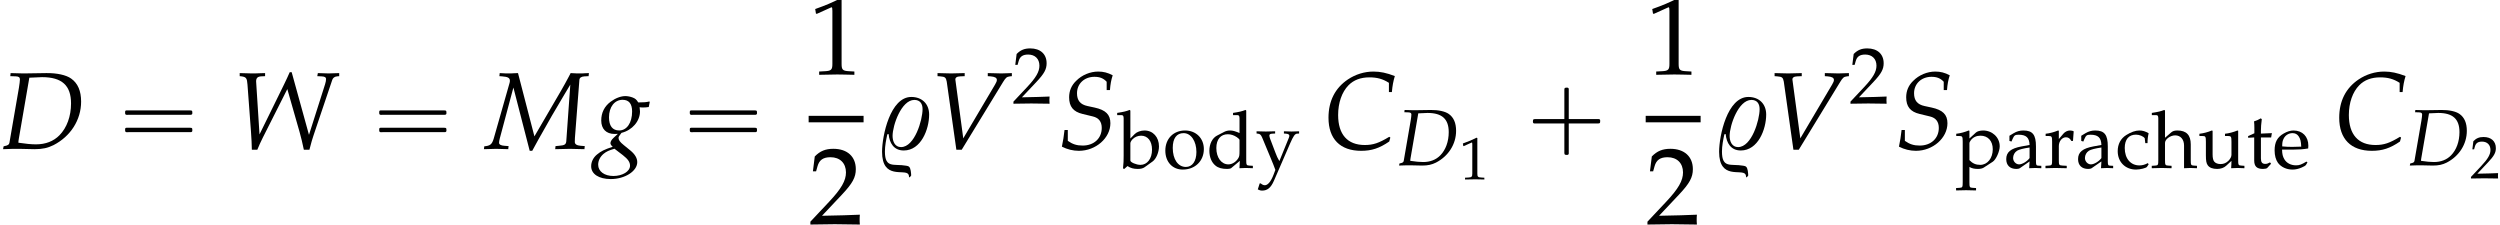 <?xml version='1.0' encoding='UTF-8'?>
<!-- This file was generated by dvisvgm 2.13.3 -->
<svg version='1.1' xmlns='http://www.w3.org/2000/svg' xmlns:xlink='http://www.w3.org/1999/xlink' width='248.262pt' height='22.336pt' viewBox='108.491 70.012 248.262 22.336'>
<defs>
<path id='g8-49' d='M.399-3.305H.459L1.227-3.651C1.233-3.657 1.239-3.657 1.245-3.657C1.28-3.657 1.292-3.603 1.292-3.46V-.572C1.292-.262 1.227-.197 .905-.179L.572-.161V.018C1.489 0 1.489 0 1.554 0C1.632 0 1.763 0 1.965 .006C2.037 .012 2.245 .012 2.489 .018V-.161L2.18-.179C1.852-.197 1.793-.262 1.793-.572V-4.103L1.709-4.133C1.322-3.93 .899-3.752 .357-3.561L.399-3.305Z'/>
<path id='g8-50' d='M.095-.137V.018C1.209 0 1.209 0 1.423 0S1.638 0 2.787 .018C2.775-.107 2.775-.167 2.775-.25C2.775-.328 2.775-.387 2.787-.518C2.102-.488 1.828-.482 .727-.459L1.81-1.608C2.388-2.221 2.567-2.549 2.567-2.995C2.567-3.68 2.102-4.103 1.346-4.103C.917-4.103 .625-3.984 .333-3.686L.232-2.876H.405L.482-3.15C.578-3.496 .792-3.645 1.191-3.645C1.703-3.645 2.031-3.323 2.031-2.817C2.031-2.37 1.781-1.93 1.108-1.215L.095-.137Z'/>
<path id='g8-97' d='M1.93-.488L1.9 .018C2.287 0 2.287 0 2.364 0C2.394 0 2.543 .006 2.805 .018V-.161L2.573-.173C2.43-.179 2.406-.226 2.406-.518V-1.608C2.406-2.477 2.156-2.793 1.465-2.793C1.209-2.793 .971-2.728 .744-2.591L.429-2.4V-2.013L.584-1.971L.661-2.156C.786-2.436 .846-2.477 1.12-2.477C1.679-2.477 1.912-2.257 1.93-1.715L1.34-1.608C.53-1.459 .191-1.179 .191-.661C.191-.197 .47 .071 .941 .071C1.048 .071 1.149 .054 1.191 .024L1.93-.488ZM1.93-.738C1.757-.494 1.382-.268 1.149-.268C.911-.268 .703-.488 .703-.744C.703-.965 .822-1.173 1-1.286C1.149-1.376 1.477-1.459 1.93-1.525V-.738Z'/>
<path id='g8-98' d='M.893-4.276L.84-4.324C.578-4.222 .381-4.175-.089-4.103V-3.936H.244C.351-3.936 .393-3.871 .393-3.692V-.911C.393-.542 .387-.381 .345 .036L.441 .071L.679-.143C.917 .012 1.131 .071 1.447 .071C1.679 .071 1.834 .03 1.959-.06L2.555-.488C2.817-.679 3.025-1.173 3.025-1.608C3.025-2.299 2.579-2.793 1.947-2.793C1.667-2.793 1.376-2.686 1.221-2.531L.893-2.197V-4.276ZM.893-1.834C.893-1.918 .953-2.025 1.048-2.132C1.215-2.305 1.447-2.406 1.691-2.406C2.192-2.406 2.507-2.001 2.507-1.364C2.507-.697 2.15-.232 1.644-.232C1.334-.232 .893-.423 .893-.554V-1.834Z'/>
<path id='g8-99' d='M2.376-1.852C2.376-2.126 2.406-2.37 2.46-2.585C2.221-2.728 2.013-2.793 1.769-2.793C1.483-2.793 1.149-2.68 .792-2.454C.375-2.192 .155-1.775 .155-1.251C.155-.447 .721 .119 1.519 .119C1.828 .119 2.275 .006 2.334-.083L2.46-.274L2.4-.363C2.18-.244 1.989-.191 1.775-.191C1.114-.191 .679-.703 .679-1.489C.679-2.126 .977-2.483 1.513-2.483C1.775-2.483 2.061-2.364 2.168-2.215L2.209-1.852H2.376Z'/>
<path id='g8-100' d='M2.454-2.602C2.12-2.745 1.953-2.793 1.745-2.793C1.584-2.793 1.441-2.757 1.292-2.68L.768-2.406C.429-2.227 .208-1.793 .208-1.286C.208-.81 .369-.417 .661-.179C.864-.006 1.143 .071 1.53 .071C1.65 .071 1.787 .048 1.816 .024L2.477-.53L2.448 .018C2.739 .006 2.835 0 2.906 0C2.954 0 3.037 0 3.162 .006C3.204 .012 3.323 .012 3.448 .018V-.161L3.174-.179C2.972-.191 2.954-.232 2.954-.607V-4.276L2.9-4.324C2.638-4.222 2.442-4.175 1.971-4.103V-3.936H2.305C2.412-3.936 2.454-3.871 2.454-3.692V-2.602ZM2.454-1.316C2.454-.929 2.442-.869 2.364-.732C2.197-.453 1.906-.268 1.626-.268C1.102-.268 .727-.774 .727-1.483C.727-2.132 1.048-2.513 1.584-2.513C1.81-2.513 2.049-2.436 2.257-2.293C2.382-2.209 2.454-2.132 2.454-2.084V-1.316Z'/>
<path id='g8-101' d='M2.602-.417L2.525-.476C2.144-.25 2.007-.197 1.751-.197C1.364-.197 1.042-.369 .875-.661C.762-.858 .721-1.024 .709-1.37H1.578C1.989-1.37 2.245-1.388 2.656-1.453C2.662-1.536 2.668-1.59 2.668-1.662C2.668-2.346 2.227-2.793 1.56-2.793C1.34-2.793 1.084-2.716 .84-2.573C.351-2.293 .155-1.924 .155-1.304C.155-.929 .244-.607 .405-.381C.643-.066 1.042 .119 1.489 .119C1.709 .119 1.93 .071 2.174-.036C2.334-.101 2.46-.179 2.483-.214L2.602-.417ZM2.138-1.59C1.828-1.578 1.685-1.572 1.471-1.572C1.197-1.572 1.042-1.578 .721-1.608C.721-1.888 .744-2.019 .822-2.174C.947-2.436 1.203-2.596 1.489-2.596C1.685-2.596 1.84-2.519 1.947-2.358C2.078-2.162 2.12-1.989 2.138-1.59Z'/>
<path id='g8-104' d='M.042-3.936H.375C.482-3.936 .524-3.871 .524-3.692V-.607C.524-.232 .506-.191 .304-.179L.036-.161V.018C.441 .006 .601 0 .774 0S1.108 .006 1.513 .018V-.161L1.245-.179C1.042-.191 1.024-.232 1.024-.607V-1.87C1.024-2.138 1.417-2.43 1.781-2.43C2.18-2.43 2.442-2.132 2.442-1.673V.018C2.805 0 2.811 0 2.912 0C2.995 0 2.995 0 3.406 .018V-.161L3.162-.179C2.96-.191 2.942-.226 2.942-.607V-1.757C2.942-2.454 2.614-2.793 1.947-2.793C1.727-2.793 1.602-2.751 1.477-2.644L1.024-2.251V-4.276L.971-4.324C.709-4.222 .512-4.175 .042-4.103V-3.936Z'/>
<path id='g8-111' d='M1.662-2.793C.792-2.793 .191-2.18 .191-1.292C.191-.453 .721 .119 1.489 .119C2.406 .119 3.061-.518 3.061-1.411C3.061-2.215 2.477-2.793 1.662-2.793ZM1.554-2.596C2.102-2.596 2.507-2.001 2.507-1.191C2.507-.506 2.203-.077 1.721-.077C1.137-.077 .744-.649 .744-1.495C.744-2.209 1.03-2.596 1.554-2.596Z'/>
<path id='g8-112' d='M.06-2.382H.28C.518-2.382 .542-2.34 .542-1.947V1.048C.542 1.423 .524 1.465 .322 1.477L.048 1.495V1.673C.643 1.656 .643 1.656 .792 1.656S.941 1.656 1.536 1.673V1.495L1.263 1.477C1.06 1.465 1.042 1.423 1.042 1.048V-.077C1.221 .03 1.411 .071 1.679 .071C1.852 .071 2.007 .036 2.102-.024L2.781-.465C3.019-.619 3.299-1.233 3.299-1.614C3.299-2.275 2.751-2.793 2.061-2.793C1.84-2.793 1.626-2.733 1.53-2.644L1.042-2.197V-2.769L.989-2.793C.685-2.668 .375-2.585 .06-2.549V-2.382ZM1.042-1.822C1.042-1.906 1.072-1.971 1.149-2.072C1.322-2.293 1.566-2.406 1.864-2.406C2.424-2.406 2.781-2.013 2.781-1.394C2.781-.727 2.382-.232 1.846-.232C1.519-.232 1.274-.339 1.042-.584V-1.822Z'/>
<path id='g8-114' d='M.137-2.382H.357C.596-2.382 .619-2.34 .619-1.947V-.607C.619-.232 .601-.191 .399-.179L.125-.161V.018C.554 .006 .709 0 .858 0C.977 0 .977 0 1.709 .018V-.161L1.399-.179C1.131-.197 1.12-.214 1.12-.607V-1.632C1.12-1.989 1.358-2.287 1.65-2.287C1.828-2.287 1.953-2.203 2.049-2.013H2.174L2.227-2.728C2.162-2.769 2.055-2.793 1.947-2.793C1.769-2.793 1.578-2.698 1.453-2.549L1.12-2.156V-2.769L1.066-2.793C.762-2.668 .453-2.585 .137-2.549V-2.382Z'/>
<path id='g8-116' d='M.584-2.275V-.56C.584-.119 .78 .071 1.239 .071C1.376 .071 1.519 .042 1.554 0L1.84-.316L1.763-.417C1.614-.333 1.525-.304 1.411-.304C1.179-.304 1.084-.423 1.084-.715V-2.275H1.846L1.9-2.596L1.084-2.561V-2.787C1.084-3.037 1.102-3.252 1.149-3.633L1.078-3.698C.935-3.609 .756-3.531 .572-3.472C.59-3.293 .596-3.18 .596-3.001V-2.585L.131-2.376V-2.251L.584-2.275Z'/>
<path id='g8-117' d='M2.995-2.769L2.942-2.793C2.638-2.668 2.329-2.585 2.013-2.549V-2.382H2.233C2.471-2.382 2.495-2.34 2.495-1.947V-.977C2.495-.846 2.412-.679 2.275-.542C2.108-.375 1.918-.292 1.685-.292C1.477-.292 1.31-.357 1.215-.47C1.131-.566 1.09-.75 1.09-1.012V-2.769L1.036-2.793C.732-2.668 .423-2.585 .107-2.549V-2.382H.328C.566-2.382 .59-2.34 .59-1.947V-.947C.59-.53 .625-.345 .732-.197C.864-.018 1.09 .071 1.429 .071C1.697 .071 1.935-.012 2.096-.161L2.495-.53C2.495-.357 2.489-.262 2.471 .018C2.87 0 2.876 0 2.966 0C3.049 0 3.049 0 3.46 .018V-.161L3.216-.179C3.013-.191 2.995-.226 2.995-.607V-2.769Z'/>
<path id='g8-121' d='M1.769-.512C1.638-.738 1.572-.875 1.465-1.167L1.084-2.168C1.048-2.269 1.024-2.358 1.024-2.418C1.024-2.501 1.09-2.549 1.227-2.555L1.453-2.567V-2.733C.875-2.716 .875-2.716 .762-2.716S.649-2.716 .071-2.733V-2.567L.179-2.555C.328-2.537 .399-2.471 .488-2.263L1.137-.703C1.304-.298 1.364-.155 1.471 .143L1.334 .506C1.143 1.006 .911 1.286 .685 1.286C.59 1.286 .482 1.239 .381 1.149H.304L.161 1.596C.274 1.656 .369 1.685 .482 1.685C.881 1.685 1.137 1.471 1.364 .953L2.573-1.834C2.811-2.376 2.924-2.537 3.073-2.555L3.24-2.567V-2.733C2.769-2.716 2.769-2.716 2.674-2.716S2.579-2.716 2.108-2.733V-2.567L2.263-2.555C2.43-2.543 2.513-2.489 2.513-2.406C2.513-2.364 2.501-2.311 2.477-2.251L1.769-.512Z'/>
<path id='g2-37' d='M3.883-2.485C3.883-3.271 3.359-3.764 2.589-3.764C1.064-3.764 .468-.953 .468 .214C.468 2.263 2.12 1.437 2.374 1.842C2.414 1.898 2.422 1.993 2.43 2.064H2.469C2.493 2.041 2.565 1.969 2.581 1.93C2.573 1.779 2.557 1.397 2.422 1.294C2.366 1.247 2.287 1.239 2.215 1.223C1.318 1.064 .675 1.445 .675 .191C.675-.214 .762-.651 .85-1.056L.945-1.072C1-.429 1.318 .119 2.041 .119C3.295 .119 3.883-1.421 3.883-2.485ZM3.406-2.882C3.406-2.096 2.835-.127 1.842-.127C1.397-.127 1.231-.548 1.231-.937C1.231-1.699 1.866-3.549 2.811-3.549C3.224-3.549 3.406-3.271 3.406-2.882Z'/>
<path id='g3-67' d='M4.74-4.121H4.955C4.994-4.574 5.058-4.915 5.169-5.28C4.566-5.511 4.113-5.606 3.621-5.606C2.97-5.606 2.319-5.407 1.763-5.034C.834-4.407 .357-3.47 .357-2.255C.357-.715 1.207 .143 2.724 .143C3.486 .143 4.05-.04 4.764-.532L4.844-.818L4.764-.873C4.018-.421 3.605-.278 2.986-.278C1.739-.278 1.056-1.04 1.056-2.454C1.056-3.335 1.326-4.121 1.81-4.613C2.184-4.994 2.692-5.185 3.319-5.185C3.883-5.185 4.296-5.074 4.74-4.788V-4.121Z'/>
<path id='g3-68' d='M.262-.183L.222 .024L.961 0H1.143H1.397C1.548 0 1.802 .008 2.144 .016C2.303 .024 2.422 .024 2.509 .024C3.081 .024 3.47-.064 3.883-.27C5.122-.905 5.884-2.104 5.884-3.422C5.884-4.2 5.646-4.756 5.161-5.098C4.796-5.36 4.121-5.503 3.367-5.495L1.747-5.471H1.667C1.596-5.471 1.572-5.471 .77-5.495L.746-5.272L1.167-5.257C1.358-5.249 1.445-5.185 1.445-5.042C1.445-4.931 1.413-4.677 1.374-4.439L.683-.437C.659-.31 .572-.246 .326-.199L.262-.183ZM2.128-5.161C2.247-5.161 2.287-5.169 2.501-5.177C2.747-5.193 2.906-5.201 3.049-5.201C4.494-5.201 5.153-4.597 5.153-3.295C5.153-2.366 4.852-1.532 4.312-.985C3.883-.548 3.303-.326 2.612-.326C2.263-.326 1.874-.365 1.334-.445C1.334-.54 1.342-.596 1.366-.738L2.128-5.161Z'/>
<path id='g3-77' d='M7.44-5.272L7.464-5.495L7.242-5.487C7.019-5.471 6.9-5.471 6.797-5.471H6.606L6.138-5.495L6.011-5.249C5.796-4.844 5.646-4.574 5.463-4.256L3.51-.905L2.319-5.495L2.096-5.487C1.874-5.471 1.755-5.471 1.652-5.471H1.461L.993-5.495L.969-5.272L1.175-5.257C1.588-5.225 1.731-5.145 1.731-4.939C1.731-4.891 1.723-4.836 1.707-4.78L.556-.738C.429-.326 .31-.222-.127-.183L-.151 .024L.159 .016C.429 .008 .627 0 .738 0S1.056 .008 1.334 .016L1.612 .024L1.636-.199L1.334-.222C1.08-.238 .945-.318 .945-.437C.945-.516 .961-.619 1-.762L1.985-4.447L3.168 .143H3.351L3.803-.683C4.423-1.802 5.169-3.089 5.701-3.97L6.114-4.661L5.82-.532C5.789-.31 5.693-.254 5.288-.222L5.042-.199L5.018 .024L5.391 .016C5.725 .008 5.963 0 6.082 0C6.209 0 6.448 .008 6.773 .016L7.138 .024L7.162-.199L6.868-.222C6.583-.246 6.44-.333 6.44-.5L6.448-.794L6.773-5.01C6.789-5.161 6.908-5.241 7.138-5.257L7.44-5.272Z'/>
<path id='g3-83' d='M3.581-4.264H3.819C3.851-4.693 3.907-4.994 4.018-5.336C3.66-5.526 3.343-5.606 2.97-5.606C2.39-5.606 1.787-5.36 1.366-4.931C1.024-4.605 .858-4.2 .858-3.74C.858-3.065 1.159-2.692 1.826-2.533L2.581-2.35C3.009-2.247 3.224-1.969 3.224-1.517C3.224-.762 2.66-.238 1.842-.238C1.413-.238 1.112-.333 .762-.58V-1.366H.524C.476-.929 .421-.572 .333-.159C.723 .04 1.143 .143 1.564 .143C2.795 .143 3.851-.786 3.851-1.858C3.851-2.485 3.51-2.819 2.708-2.994L2.192-3.105C1.667-3.216 1.429-3.51 1.429-4.034C1.429-4.724 1.961-5.225 2.692-5.225C3.081-5.225 3.343-5.122 3.581-4.867V-4.264Z'/>
<path id='g3-86' d='M2.462-.762L1.898-4.955L1.89-5.01C1.874-5.161 1.993-5.249 2.231-5.257L2.565-5.272V-5.495L2.239-5.487C1.945-5.479 1.723-5.471 1.58-5.471S1.215-5.479 .921-5.487L.596-5.495V-5.272L.794-5.257C1.143-5.233 1.207-5.169 1.263-4.875L1.961 .064H2.35L5.352-4.852C5.55-5.169 5.614-5.225 5.844-5.257L5.987-5.272V-5.495L5.749-5.487C5.534-5.479 5.352-5.471 5.225-5.471C5.145-5.471 4.931-5.479 4.605-5.487L4.24-5.495V-5.272L4.447-5.257C4.748-5.233 4.899-5.153 4.899-5.002C4.899-4.915 4.867-4.828 4.772-4.669L2.462-.762Z'/>
<path id='g3-87' d='M2.406-5.495L2.096-5.487C1.795-5.471 1.604-5.471 1.445-5.471C1.35-5.471 1.175-5.479 .873-5.487L.564-5.495V-5.272L.707-5.257C1.032-5.209 1.096-5.122 1.128-4.669L1.382-1.255C1.421-.731 1.437-.349 1.445 .064H1.842C1.953-.214 2.096-.524 2.239-.81L4.018-4.335L4.907-1.223C5.026-.81 5.114-.421 5.217 .064H5.622L5.677-.143C5.757-.461 5.82-.675 5.923-.985L7.281-5.01C7.329-5.145 7.448-5.241 7.623-5.257L7.782-5.272V-5.495L7.527-5.487C7.297-5.479 7.122-5.471 7.011-5.471C6.908-5.471 6.733-5.479 6.495-5.487L6.233-5.495L6.193-5.272L6.503-5.257C6.733-5.249 6.829-5.185 6.829-5.074C6.829-4.971 6.805-4.828 6.757-4.685L5.59-1.016L4.335-5.558H4.192C4.097-5.344 3.923-4.955 3.78-4.669L2.001-1.048L1.755-4.891C1.755-5.129 1.858-5.241 2.112-5.257L2.406-5.272V-5.495Z'/>
<path id='g3-103' d='M3.216-3.017C3.351-3.001 3.414-3.001 3.486-3.001C3.621-3.001 3.7-3.009 3.883-3.033L3.954-3.391L3.93-3.438C3.708-3.383 3.549-3.367 3.121-3.367C2.994-3.573 2.914-3.645 2.716-3.724C2.549-3.788 2.35-3.827 2.184-3.827C1.858-3.827 1.461-3.676 1.112-3.414C.667-3.081 .437-2.62 .437-2.057C.437-1.445 .794-1.08 1.405-1.08C1.469-1.08 1.556-1.08 1.644-1.088L1.318-.786C1.191-.667 1.104-.524 1.104-.413C1.104-.333 1.159-.246 1.27-.151C.667 .048 .421 .167 .127 .413C-.143 .635-.294 .945-.294 1.263C-.294 1.826 .262 2.192 1.128 2.192C2.152 2.192 3.049 1.62 3.049 .961C3.049 .675 2.882 .389 2.541 .111L2.064-.278C1.795-.492 1.691-.643 1.691-.794C1.691-.865 1.739-.945 1.858-1.096C1.882-1.128 1.89-1.135 1.906-1.159C2.684-1.35 3.248-2.009 3.248-2.716C3.248-2.787 3.24-2.859 3.224-2.978L3.216-3.017ZM2.009 .461C2.374 .746 2.525 .961 2.525 1.223C2.525 1.636 1.977 1.969 1.318 1.969C.667 1.969 .214 1.636 .214 1.151C.214 .85 .357 .572 .611 .357C.818 .191 .993 .111 1.397-.008L2.009 .461ZM1.985-3.557C2.446-3.557 2.676-3.271 2.676-2.708C2.676-1.89 2.295-1.334 1.739-1.334C1.255-1.334 1-1.66 1-2.287C1-3.041 1.405-3.557 1.985-3.557Z'/>
<path id='g0-0' d='M4.025-2.956H1.658H1.102C1.025-2.956 .938-2.945 .916-2.858S.884-2.596 .96-2.542C1.015-2.509 1.091-2.52 1.156-2.52H1.604H4.025V-.142C4.025 .044 4.025 .218 4.025 .404C4.025 .48 4.036 .567 4.124 .589C4.2 .611 4.375 .622 4.429 .556C4.473 .502 4.462 .415 4.462 .349V-.098V-2.52H6.829H7.385C7.462-2.52 7.549-2.531 7.571-2.618S7.604-2.88 7.527-2.935C7.473-2.967 7.396-2.956 7.331-2.956H6.884H4.462V-5.378V-5.825C4.462-5.891 4.473-5.978 4.429-6.033C4.375-6.098 4.2-6.087 4.124-6.065C4.036-6.044 4.025-5.956 4.025-5.88C4.025-5.695 4.025-5.52 4.025-5.335V-2.956Z'/>
<path id='g0-16' d='M.982-3.807C.949-3.796 .927-3.775 .916-3.742S.905-3.665 .905-3.633C.905-3.545 .895-3.436 .982-3.393C1.058-3.36 1.178-3.382 1.265-3.382H1.909H5.978H7.124C7.211-3.382 7.309-3.382 7.396-3.382C7.451-3.382 7.505-3.382 7.538-3.425C7.582-3.458 7.582-3.513 7.582-3.567C7.582-3.655 7.593-3.785 7.484-3.807C7.44-3.818 7.385-3.818 7.342-3.818H7.08H6.24H2.509H1.44H1.145C1.091-3.818 1.036-3.829 .982-3.807ZM.982-2.084C.949-2.073 .927-2.051 .916-2.018S.905-1.942 .905-1.909C.905-1.822 .895-1.713 .982-1.669C1.058-1.636 1.178-1.658 1.265-1.658H1.909H5.978H7.135H7.396C7.451-1.658 7.505-1.658 7.538-1.702C7.582-1.735 7.582-1.789 7.582-1.844C7.582-1.931 7.593-2.062 7.484-2.084C7.44-2.095 7.385-2.095 7.342-2.095H7.08H6.24H2.509H1.44H1.145C1.091-2.095 1.036-2.105 .982-2.084Z'/>
<use id='g11-50' xlink:href='#g8-50' transform='scale(1.333)'/>
<use id='g11-97' xlink:href='#g8-97' transform='scale(1.333)'/>
<use id='g11-98' xlink:href='#g8-98' transform='scale(1.333)'/>
<use id='g11-99' xlink:href='#g8-99' transform='scale(1.333)'/>
<use id='g11-100' xlink:href='#g8-100' transform='scale(1.333)'/>
<use id='g11-101' xlink:href='#g8-101' transform='scale(1.333)'/>
<use id='g11-104' xlink:href='#g8-104' transform='scale(1.333)'/>
<use id='g11-111' xlink:href='#g8-111' transform='scale(1.333)'/>
<use id='g11-112' xlink:href='#g8-112' transform='scale(1.333)'/>
<use id='g11-114' xlink:href='#g8-114' transform='scale(1.333)'/>
<use id='g11-116' xlink:href='#g8-116' transform='scale(1.333)'/>
<use id='g11-117' xlink:href='#g8-117' transform='scale(1.333)'/>
<use id='g11-121' xlink:href='#g8-121' transform='scale(1.333)'/>
<use id='g6-67' xlink:href='#g3-67' transform='scale(1.369)'/>
<use id='g6-68' xlink:href='#g3-68' transform='scale(1.369)'/>
<use id='g6-77' xlink:href='#g3-77' transform='scale(1.369)'/>
<use id='g6-83' xlink:href='#g3-83' transform='scale(1.369)'/>
<use id='g6-86' xlink:href='#g3-86' transform='scale(1.369)'/>
<use id='g6-87' xlink:href='#g3-87' transform='scale(1.369)'/>
<use id='g6-103' xlink:href='#g3-103' transform='scale(1.369)'/>
<use id='g14-49' xlink:href='#g8-49' transform='scale(1.825)'/>
<use id='g14-50' xlink:href='#g8-50' transform='scale(1.825)'/>
<use id='g5-37' xlink:href='#g2-37' transform='scale(1.369)'/>
</defs>
<g id='page1'>
<use x='108.491' y='84.793' xlink:href='#g6-68'/>
<use x='120.009' y='84.793' xlink:href='#g0-16'/>
<use x='131.522' y='84.793' xlink:href='#g6-87'/>
<use x='145.243' y='84.793' xlink:href='#g0-16'/>
<use x='156.756' y='84.793' xlink:href='#g6-77'/>
<use x='167.599' y='84.793' xlink:href='#g6-103'/>
<use x='176.084' y='84.793' xlink:href='#g0-16'/>
<use x='188.793' y='77.408' xlink:href='#g14-49'/>
<rect x='188.793' y='81.515' height='.644' width='5.455'/>
<use x='188.793' y='92.277' xlink:href='#g14-50'/>
<use x='195.443' y='84.793' xlink:href='#g5-37'/>
<use x='200.777' y='84.793' xlink:href='#g6-86'/>
<use x='209.003' y='80.288' xlink:href='#g11-50'/>
<use x='213.486' y='84.793' xlink:href='#g6-83'/>
<use x='219.551' y='86.693' xlink:href='#g11-98'/>
<use x='223.959' y='86.693' xlink:href='#g11-111'/>
<use x='228.31' y='86.693' xlink:href='#g11-100'/>
<use x='233.18' y='86.693' xlink:href='#g11-121'/>
<use x='239.928' y='84.793' xlink:href='#g6-67'/>
<use x='247.204' y='86.429' xlink:href='#g3-68'/>
<use x='253.405' y='87.82' xlink:href='#g8-49'/>
<use x='259.814' y='84.793' xlink:href='#g0-0'/>
<use x='271.916' y='77.408' xlink:href='#g14-49'/>
<rect x='271.916' y='81.515' height='.644' width='5.455'/>
<use x='271.916' y='92.277' xlink:href='#g14-50'/>
<use x='278.566' y='84.793' xlink:href='#g5-37'/>
<use x='283.901' y='84.793' xlink:href='#g6-86'/>
<use x='292.126' y='80.288' xlink:href='#g11-50'/>
<use x='296.61' y='84.793' xlink:href='#g6-83'/>
<use x='302.675' y='86.693' xlink:href='#g11-112'/>
<use x='307.465' y='86.693' xlink:href='#g11-97'/>
<use x='311.45' y='86.693' xlink:href='#g11-114'/>
<use x='314.598' y='86.693' xlink:href='#g11-97'/>
<use x='318.583' y='86.693' xlink:href='#g11-99'/>
<use x='322.122' y='86.693' xlink:href='#g11-104'/>
<use x='326.76' y='86.693' xlink:href='#g11-117'/>
<use x='331.566' y='86.693' xlink:href='#g11-116'/>
<use x='334.164' y='86.693' xlink:href='#g11-101'/>
<use x='340.298' y='84.793' xlink:href='#g6-67'/>
<use x='347.575' y='86.429' xlink:href='#g3-68'/>
<use x='353.775' y='87.72' xlink:href='#g8-50'/>
</g>
</svg><!--Rendered by QuickLaTeX.com-->